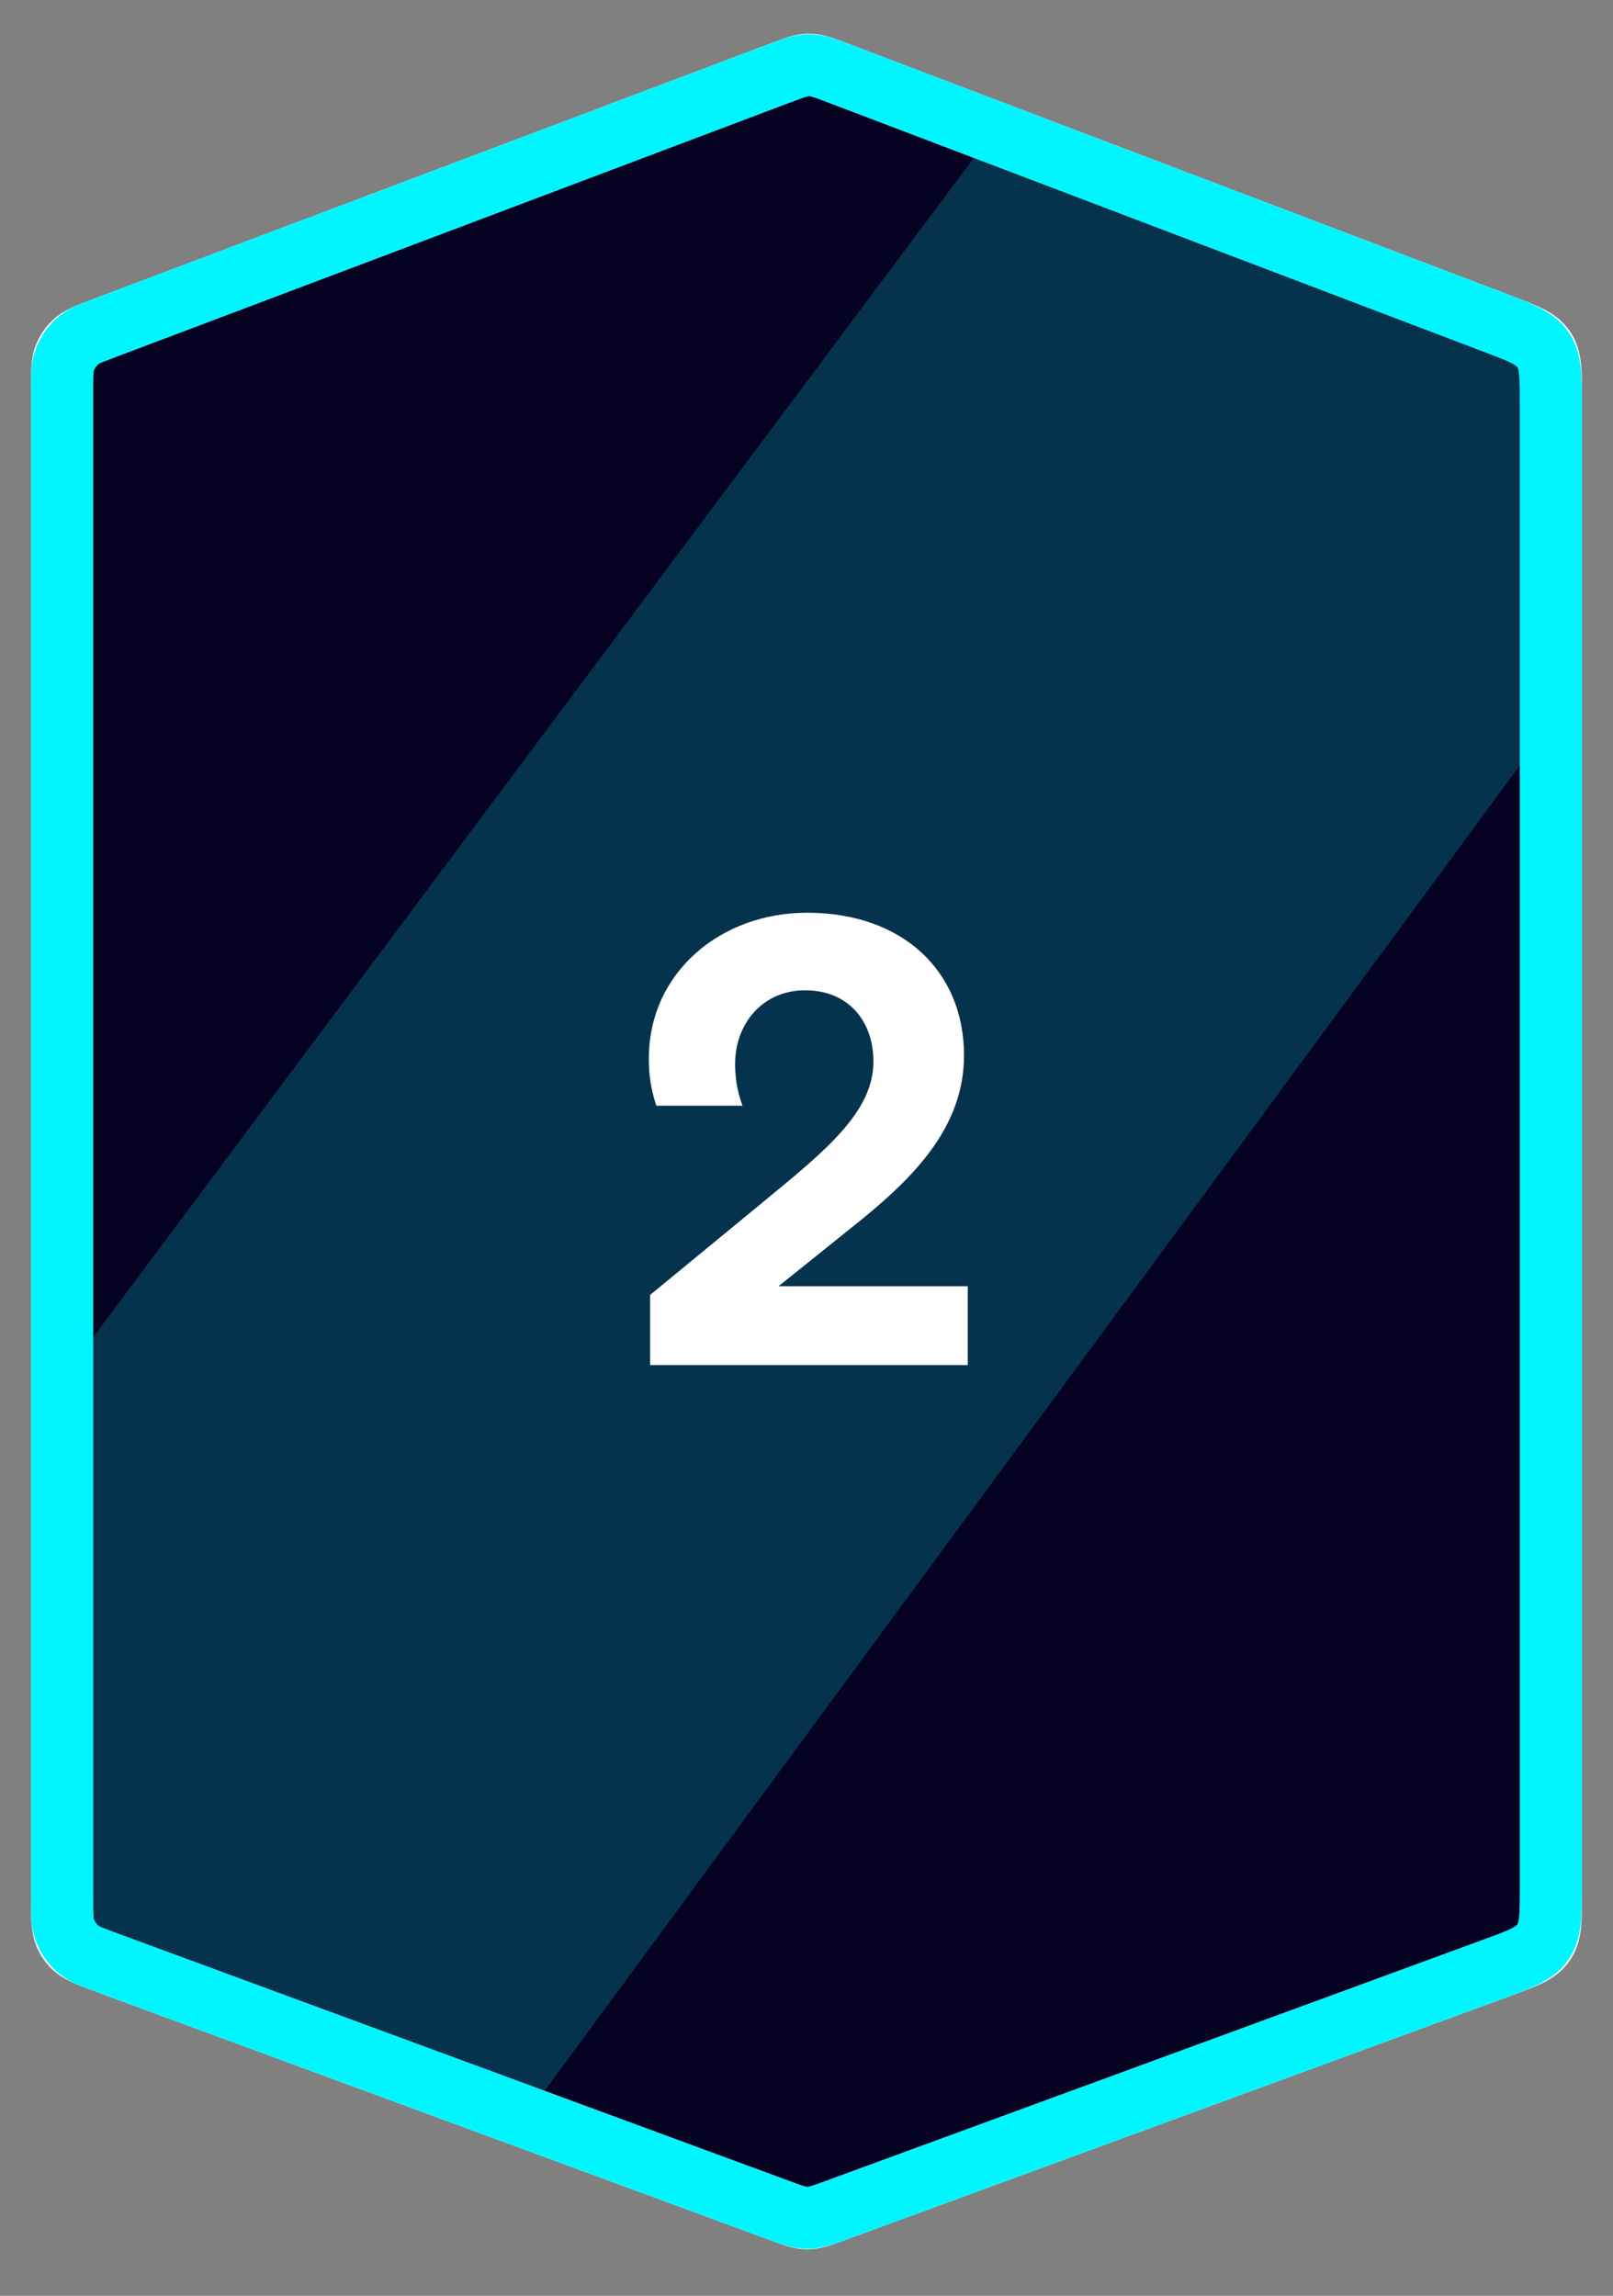 <svg width="26" height="37" viewBox="0 0 26 37" fill="none" xmlns="http://www.w3.org/2000/svg">
<rect x="0" y="0" width="26" height="37" fill="#808080" stroke="none"/>
<path d="M1 30.598V6.253C1 5.98 1 5.843 1.049 5.728C1.082 5.652 1.129 5.583 1.189 5.526C1.28 5.439 1.407 5.391 1.663 5.294L12.608 1.164C12.823 1.083 12.931 1.042 13.043 1.043C13.155 1.043 13.263 1.084 13.478 1.165L24.208 5.243C24.591 5.389 24.783 5.462 24.891 5.619C25 5.777 25 5.982 25 6.392V30.536C25 30.951 25 31.159 24.889 31.317C24.779 31.476 24.584 31.547 24.195 31.69L13.438 35.636C13.229 35.713 13.124 35.751 13.014 35.751C12.905 35.751 12.8 35.712 12.591 35.635L12.591 35.635L1.72 31.63C1.413 31.517 1.26 31.461 1.159 31.349C1.124 31.31 1.094 31.267 1.07 31.221C1 31.087 1 30.924 1 30.598Z" fill="#060322" stroke="white"/>
<path d="M1.295 21.827L15.927 2.238L24.764 5.303V11.973L8.669 33.845L1.295 31.261V21.827Z" fill="#00F6FF" fill-opacity="0.2"/>
<path d="M1 30.598V6.253C1 6.062 1 5.967 1.02 5.882C1.063 5.703 1.171 5.547 1.323 5.444C1.395 5.395 1.484 5.362 1.663 5.294L12.521 1.197C12.779 1.1 12.908 1.051 13.043 1.051C13.178 1.051 13.307 1.1 13.565 1.198L24.049 5.183C24.509 5.358 24.739 5.445 24.87 5.634C25 5.823 25 6.069 25 6.561V30.365C25 30.863 25 31.111 24.867 31.302C24.735 31.492 24.501 31.577 24.034 31.749L13.523 35.605C13.271 35.697 13.146 35.743 13.014 35.743C12.883 35.743 12.757 35.697 12.506 35.604L1.72 31.63C1.492 31.546 1.378 31.504 1.289 31.436C1.168 31.343 1.078 31.215 1.033 31.069C1 30.962 1 30.841 1 30.598Z" stroke="#00F6FF"/>
<path d="M10.479 20.87V22H15.599V20.73H12.549L13.719 19.79C14.679 19.03 15.539 18.2 15.539 17.01C15.539 15.65 14.549 14.71 13.009 14.71C11.619 14.71 10.459 15.67 10.459 17.06C10.459 17.33 10.489 17.54 10.579 17.82H11.969C11.889 17.61 11.849 17.38 11.849 17.15C11.849 16.5 12.289 15.96 12.979 15.96C13.669 15.96 14.079 16.45 14.079 17.11C14.079 17.92 13.299 18.55 12.339 19.34L10.479 20.87Z" fill="white"/>
</svg>
